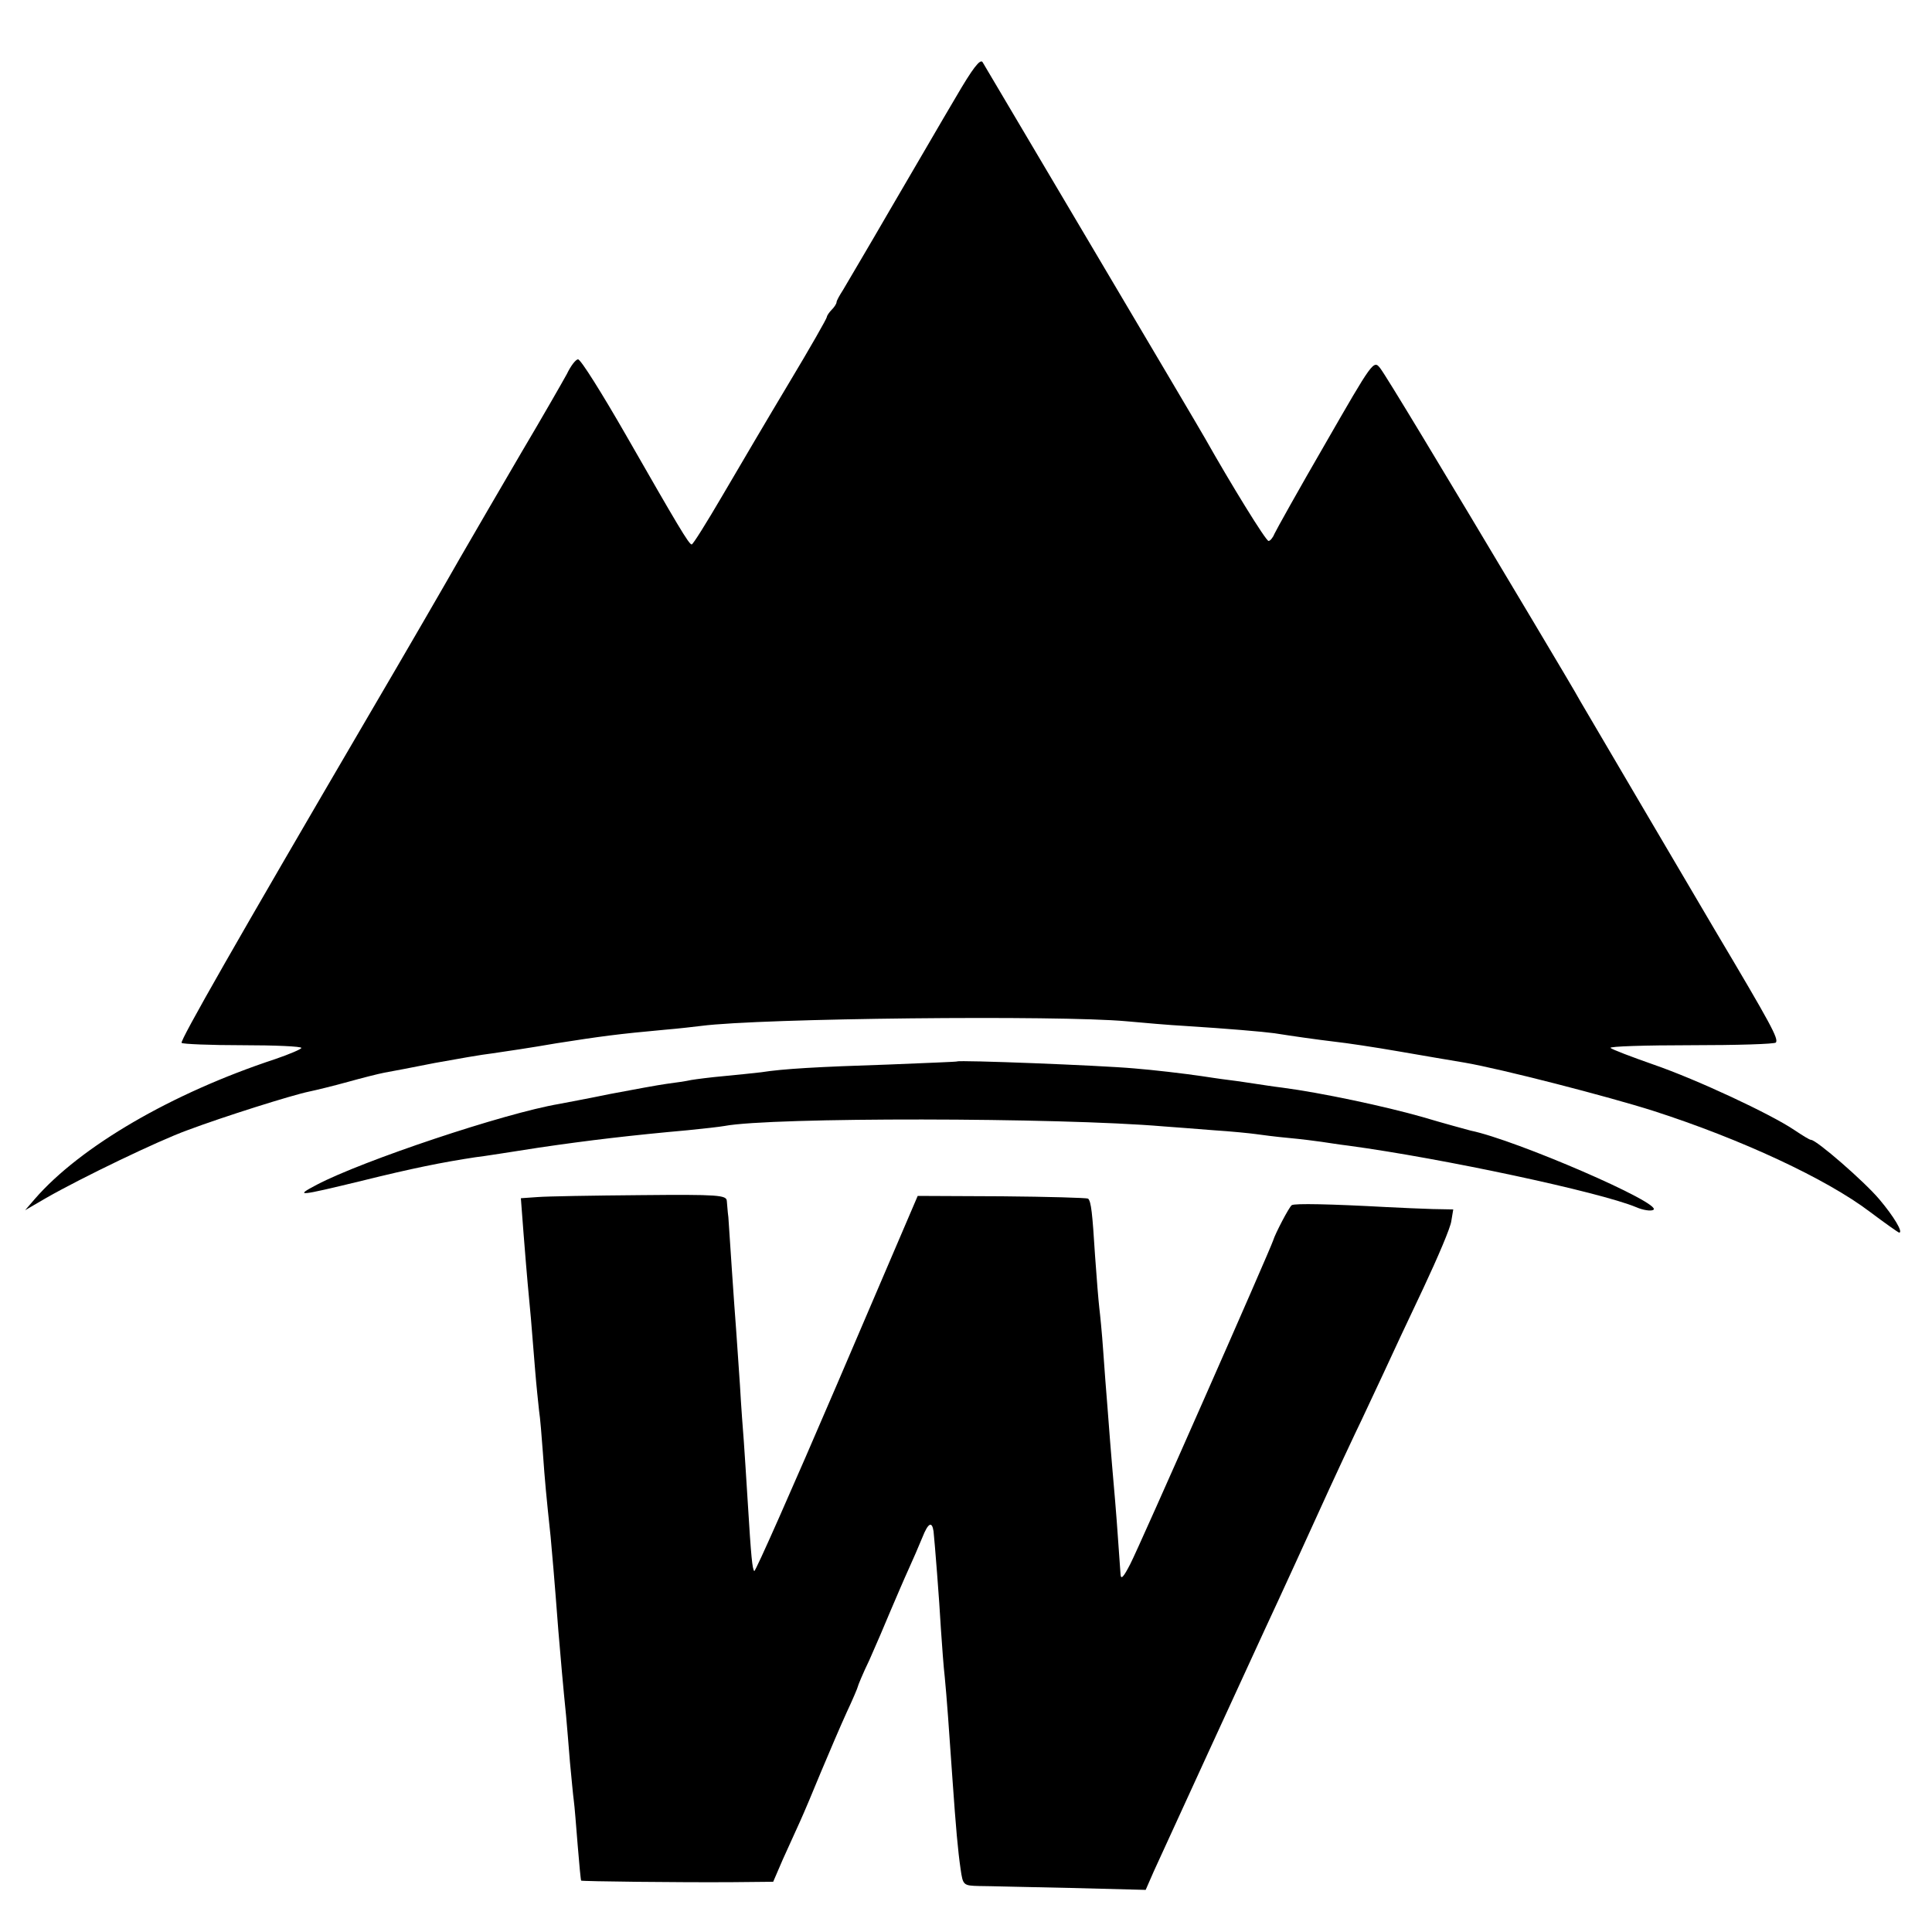 <?xml version="1.0" standalone="no"?>
<!DOCTYPE svg PUBLIC "-//W3C//DTD SVG 20010904//EN"
 "http://www.w3.org/TR/2001/REC-SVG-20010904/DTD/svg10.dtd">
<svg version="1.0" xmlns="http://www.w3.org/2000/svg"
 width="500pt" height="500pt" viewBox="0 0 500 500"
 preserveAspectRatio="xMidYMid meet">
<g transform="translate(0,500) scale(0.1,-0.1)"
fill="#000000" stroke="none">
<path d="M2474 4749 c-34 -57 -109 -187 -169 -289 -59 -102 -115 -196 -123
-210 -9 -14 -17 -28 -17 -32 0 -4 -6 -13 -12 -19 -7 -7 -13 -16 -13 -19 0 -4
-44 -81 -98 -171 -54 -90 -131 -221 -172 -291 -41 -70 -77 -128 -80 -127 -7 0
-36 49 -170 283 -62 108 -117 196 -124 196 -6 0 -19 -17 -29 -38 -11 -20 -63
-111 -117 -202 -53 -91 -125 -214 -160 -275 -34 -60 -140 -243 -235 -405 -344
-588 -490 -844 -485 -849 3 -3 74 -6 158 -6 83 0 152 -3 152 -7 0 -3 -30 -16
-68 -29 -267 -88 -504 -226 -622 -362 l-25 -29 55 32 c91 52 290 148 365 175
93 35 271 91 315 100 19 4 64 15 100 25 36 10 79 21 95 24 17 3 75 14 130 25
55 10 123 22 150 25 28 4 102 15 165 26 115 18 159 24 280 35 36 3 79 8 95 10
154 20 925 28 1100 12 44 -4 112 -10 150 -12 111 -7 204 -15 233 -19 51 -8
107 -16 157 -22 28 -3 102 -14 165 -25 63 -11 140 -24 170 -29 94 -16 373 -88
489 -125 227 -73 448 -176 560 -261 40 -30 74 -54 76 -54 11 0 -13 41 -52 87
-39 46 -162 153 -176 153 -4 0 -23 12 -44 26 -61 41 -251 130 -364 169 -57 20
-107 39 -111 43 -4 4 90 7 208 7 119 0 218 3 220 7 7 10 -11 44 -159 293 -111
188 -287 488 -347 590 -9 17 -65 111 -124 210 -247 414 -378 631 -394 652 -17
22 -19 19 -142 -195 -69 -119 -128 -225 -132 -234 -4 -10 -11 -18 -15 -18 -7
0 -98 148 -164 265 -13 24 -542 916 -576 974 -6 10 -26 -16 -69 -90z"/>
<path d="M2477 2253 c-1 -1 -81 -4 -177 -8 -185 -6 -273 -11 -330 -20 -19 -2
-63 -7 -97 -10 -34 -3 -72 -8 -84 -10 -13 -3 -41 -7 -64 -10 -22 -3 -87 -15
-145 -26 -58 -12 -118 -23 -133 -26 -142 -24 -509 -147 -627 -209 -59 -31 -49
-30 116 10 129 32 208 48 294 61 19 2 94 14 165 25 129 19 240 32 385 45 41 4
84 9 95 11 121 23 865 22 1135 -1 25 -2 83 -6 130 -10 47 -3 96 -8 110 -10 14
-2 52 -7 85 -10 33 -3 71 -8 85 -10 14 -2 45 -7 70 -10 244 -33 650 -120 744
-159 18 -8 39 -11 45 -7 25 16 -356 181 -473 205 -11 3 -67 18 -124 35 -98 28
-263 63 -362 76 -25 3 -56 8 -70 10 -14 2 -45 7 -70 10 -25 3 -56 8 -70 10
-48 7 -125 16 -175 20 -89 8 -454 22 -458 18z"/>
<path d="M1391 1902 l-43 -3 7 -92 c10 -127 12 -143 19 -219 3 -38 8 -98 11
-135 3 -38 8 -84 10 -103 3 -19 7 -69 10 -110 5 -72 9 -114 20 -217 4 -44 9
-99 20 -243 5 -61 13 -152 20 -220 2 -25 7 -79 10 -120 4 -41 8 -86 10 -100 2
-14 6 -65 10 -115 4 -50 8 -91 9 -92 2 -2 255 -5 394 -4 l103 1 25 58 c14 31
34 75 44 97 10 22 35 81 55 130 21 50 50 118 66 153 16 34 29 65 29 67 0 2 13
34 30 69 16 36 41 94 55 128 15 35 35 82 46 106 11 24 27 61 36 83 15 38 25
43 29 16 3 -28 15 -178 19 -252 3 -44 7 -100 10 -125 5 -51 11 -134 20 -265 9
-128 14 -184 21 -232 6 -42 7 -43 48 -44 22 0 129 -3 236 -5 l195 -5 21 48
c30 66 249 543 286 623 17 36 54 117 83 180 69 152 109 239 152 330 20 41 52
111 73 155 20 44 67 144 104 222 37 79 70 156 72 173 l5 30 -53 1 c-29 1 -82
3 -118 5 -147 8 -240 10 -247 5 -7 -5 -43 -74 -48 -91 -8 -25 -347 -794 -370
-838 -17 -33 -24 -41 -25 -27 -5 66 -8 119 -14 190 -13 149 -15 180 -20 245
-3 36 -8 101 -11 145 -3 44 -8 94 -10 110 -2 17 -7 77 -11 135 -7 111 -10 140
-18 148 -3 2 -103 5 -223 6 l-218 1 -209 -488 c-115 -268 -211 -485 -214 -483
-5 6 -8 33 -17 181 -4 61 -8 130 -10 155 -2 25 -7 90 -10 145 -4 55 -8 120
-10 145 -2 25 -7 95 -11 155 -4 61 -8 121 -9 135 -2 14 -3 33 -4 42 -1 15 -21
17 -223 15 -123 -1 -243 -3 -267 -5z"/>
</g>
</svg>
